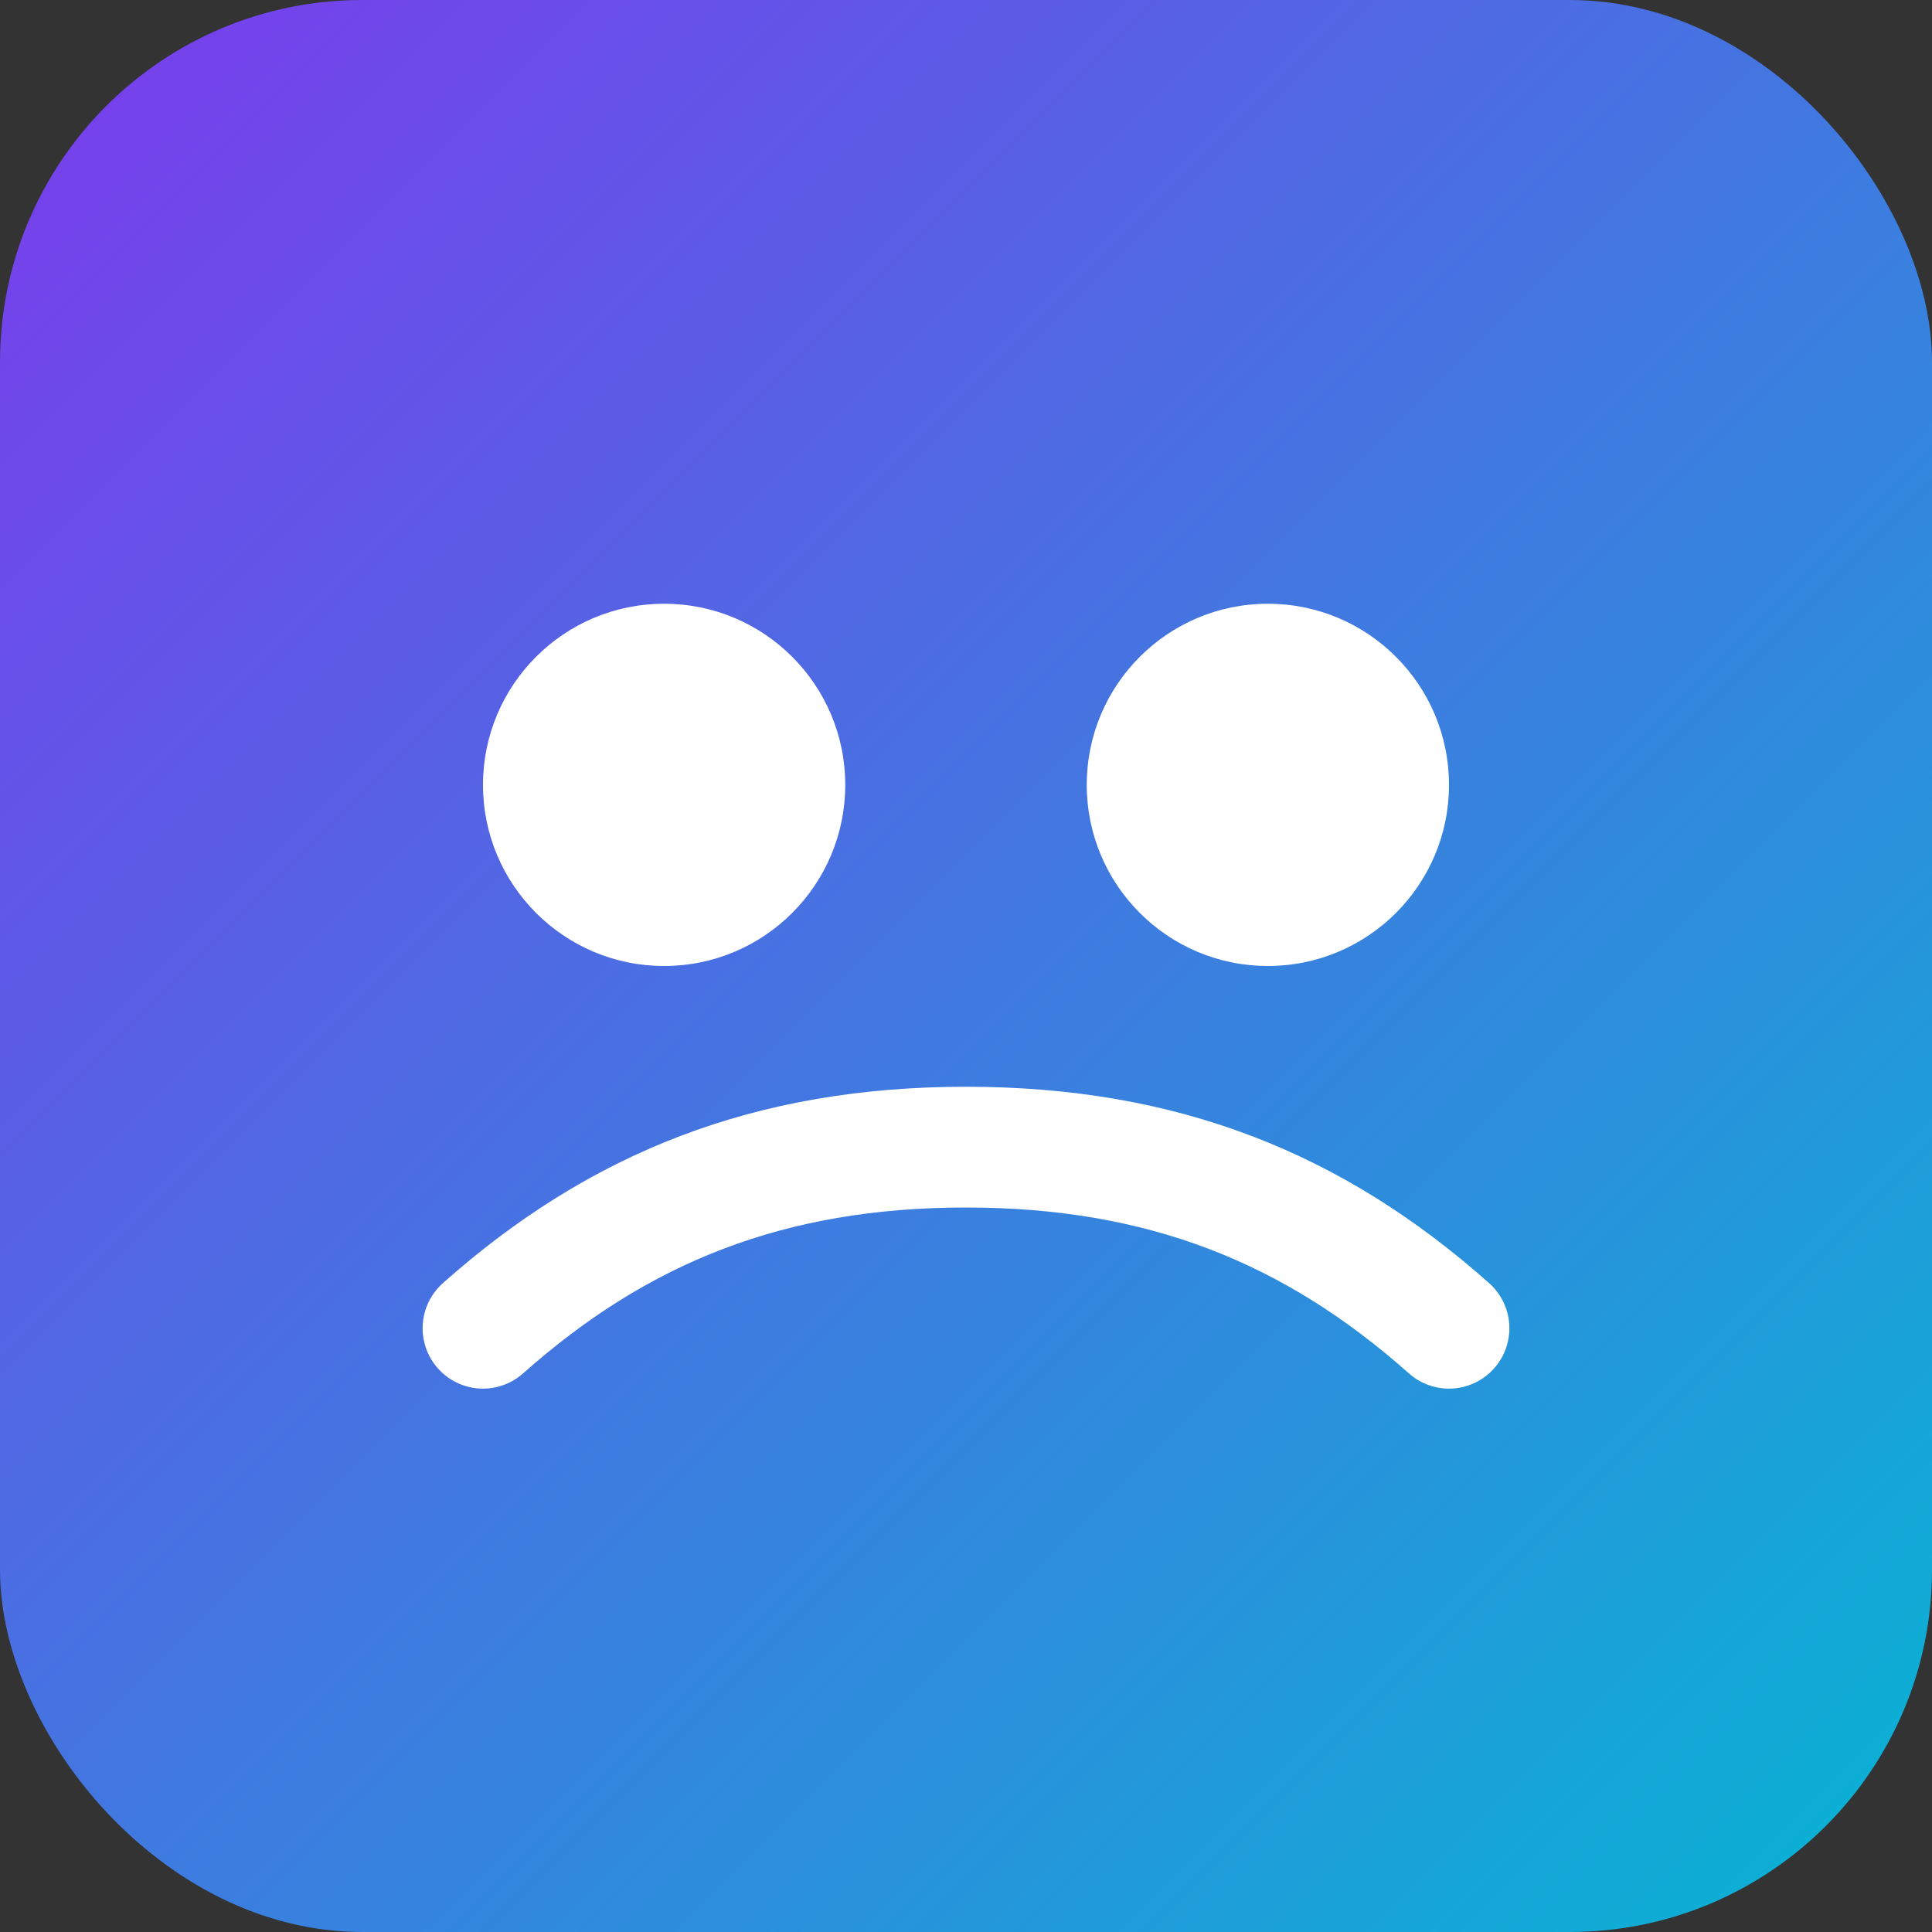 <svg xmlns="http://www.w3.org/2000/svg" viewBox="0 0 64 64">
  <rect x="0" y="0" width="64" height="64" fill="#333333" stroke="none"/>
  <defs>
    <linearGradient id="g" x1="0" y1="0" x2="1" y2="1">
      <stop offset="0" stop-color="#7c3aed"/>
      <stop offset="1" stop-color="#06b6d4"/>
    </linearGradient>
  </defs>
  <rect width="64" height="64" rx="12" fill="url(#g)"/>
  <g fill="#fff">
    <circle cx="22" cy="26" r="6"/>
    <circle cx="42" cy="26" r="6"/>
    <path d="M16 44c4.5-4 9.5-6 16-6s11.5 2 16 6" stroke="#fff" stroke-width="4" fill="none" stroke-linecap="round"/>
  </g>
</svg>
